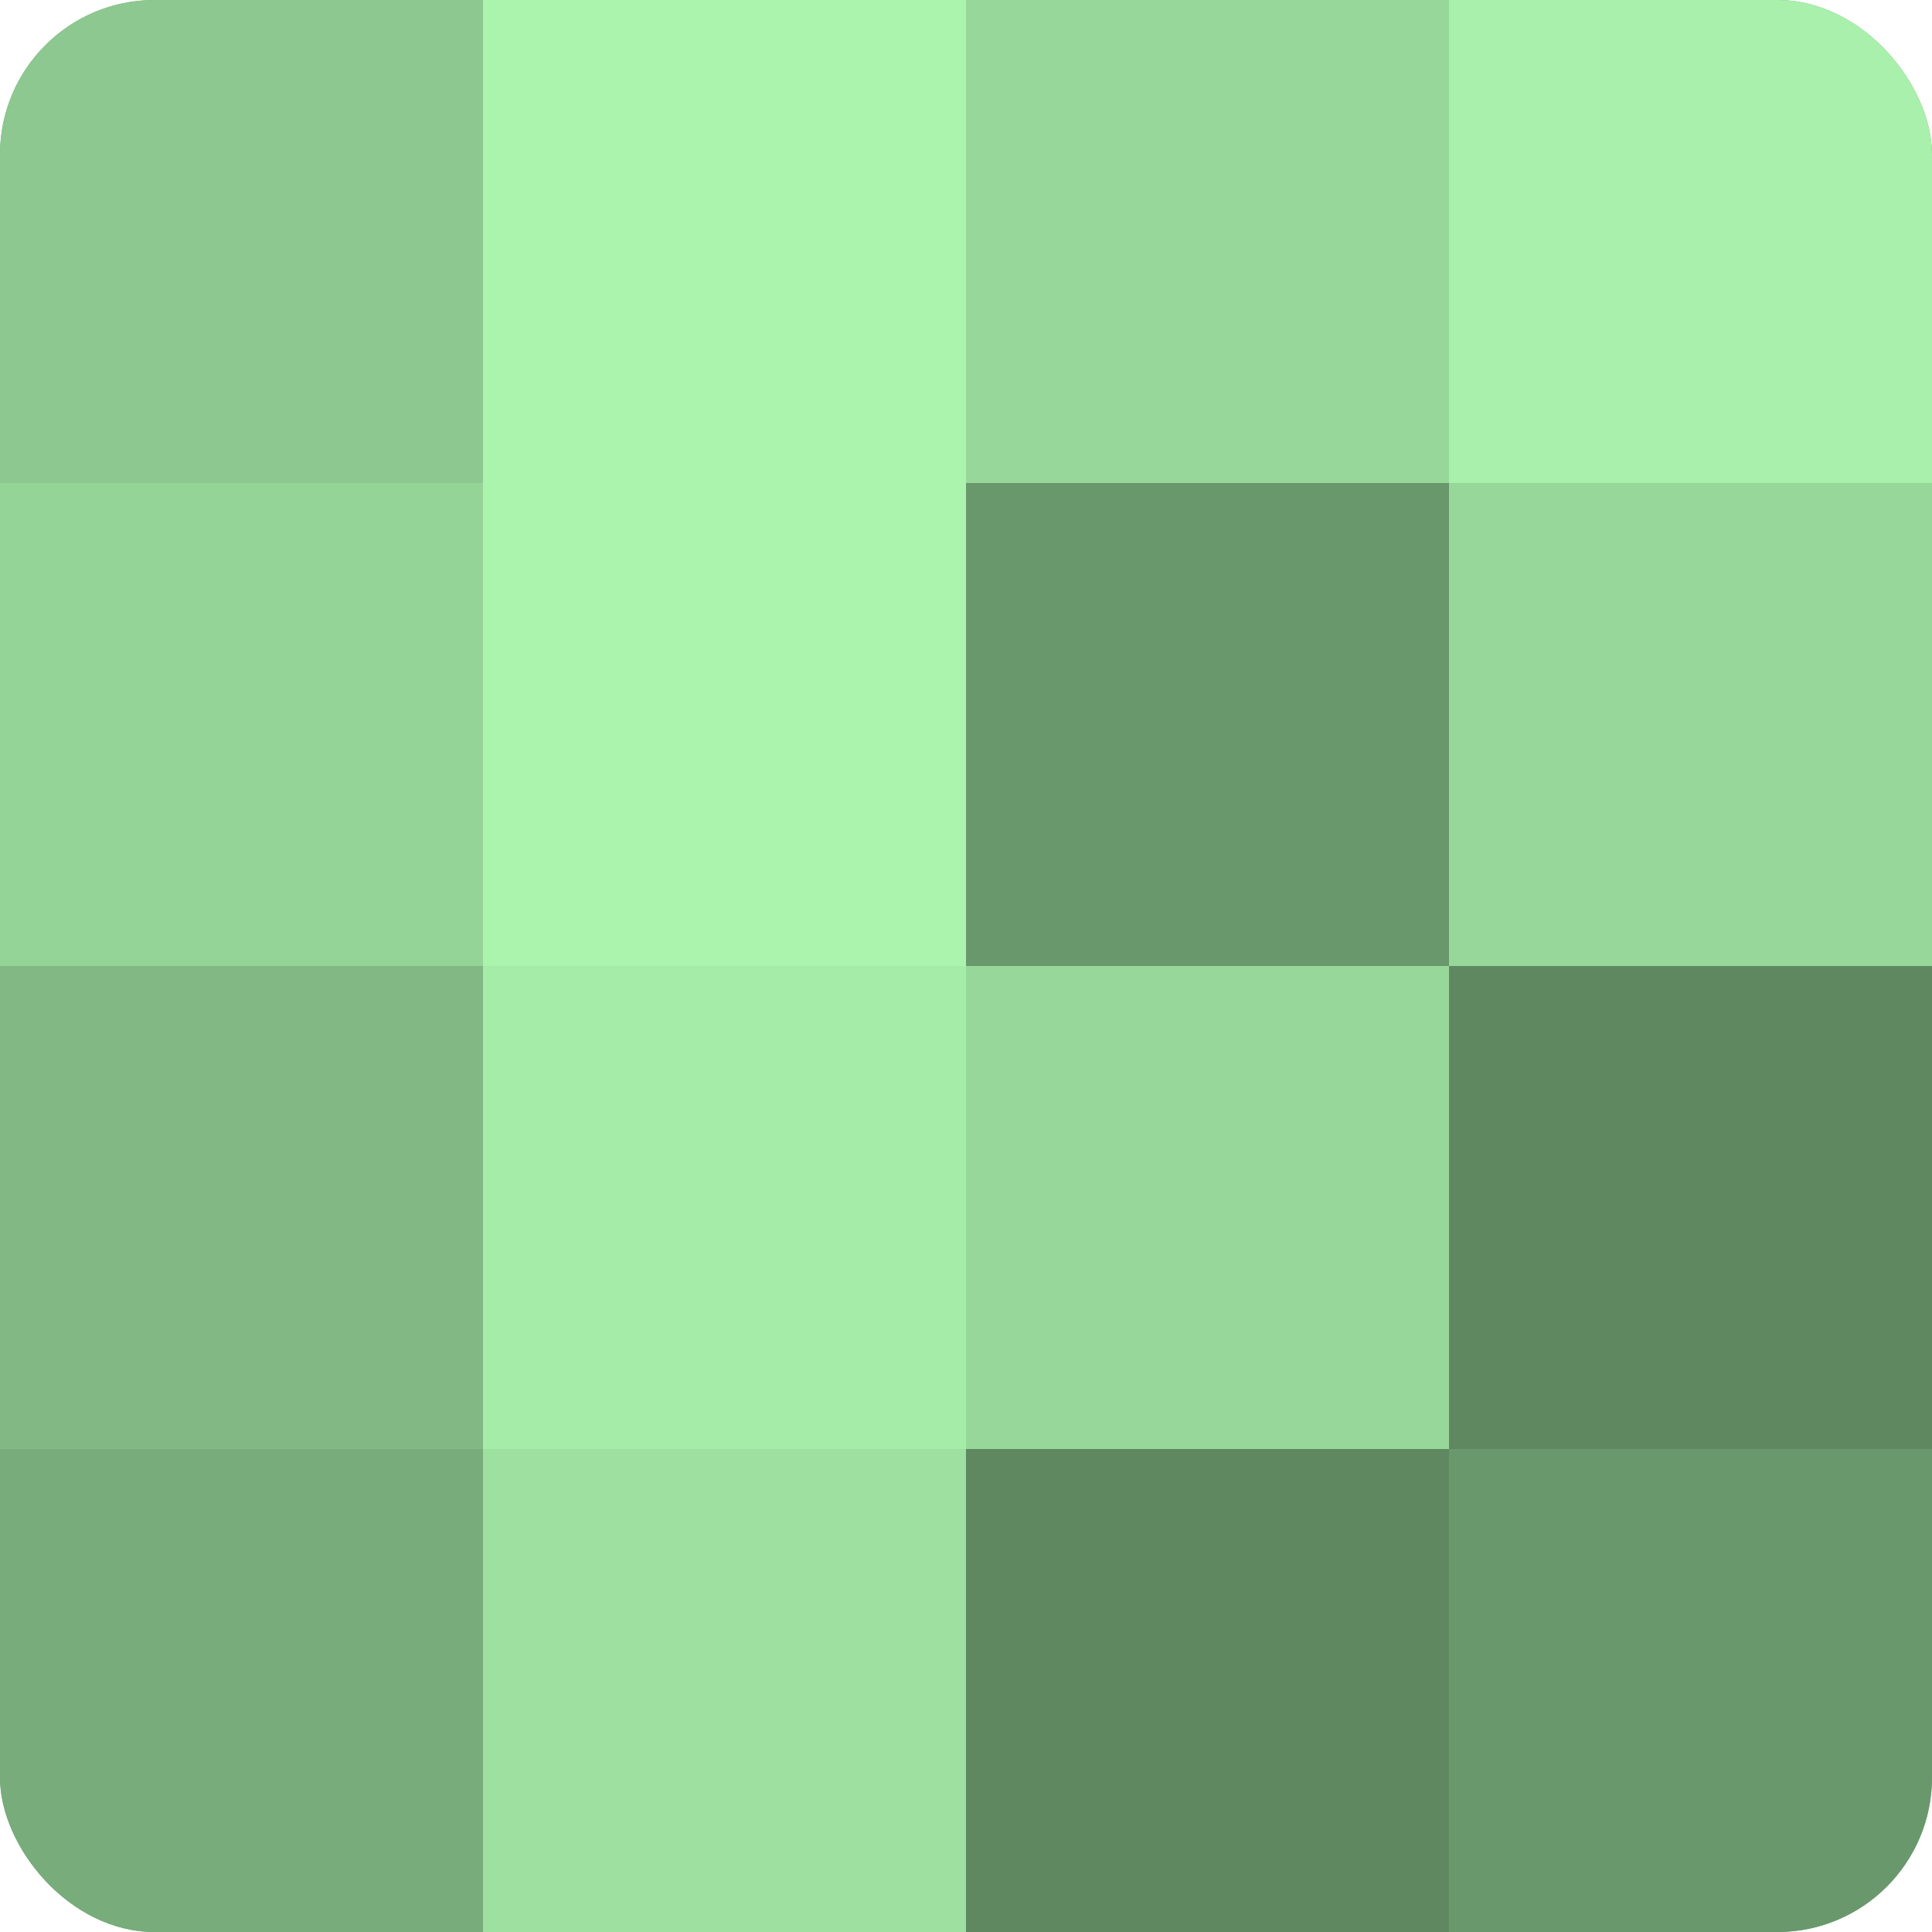 <?xml version="1.0" encoding="UTF-8"?>
<svg xmlns="http://www.w3.org/2000/svg" width="80" height="80" viewBox="0 0 100 100" preserveAspectRatio="xMidYMid meet"><defs><clipPath id="c" width="100" height="100"><rect width="100" height="100" rx="8" ry="8"/></clipPath></defs><g clip-path="url(#c)"><rect width="100" height="100" fill="#70a072"/><rect width="25" height="25" fill="#8cc88f"/><rect y="25" width="25" height="25" fill="#94d497"/><rect y="50" width="25" height="25" fill="#81b884"/><rect y="75" width="25" height="25" fill="#78ac7b"/><rect x="25" width="25" height="25" fill="#abf4ae"/><rect x="25" y="25" width="25" height="25" fill="#abf4ae"/><rect x="25" y="50" width="25" height="25" fill="#a5eca9"/><rect x="25" y="75" width="25" height="25" fill="#9de0a0"/><rect x="50" width="25" height="25" fill="#97d89a"/><rect x="50" y="25" width="25" height="25" fill="#6a986d"/><rect x="50" y="50" width="25" height="25" fill="#97d89a"/><rect x="50" y="75" width="25" height="25" fill="#5f8861"/><rect x="75" width="25" height="25" fill="#a8f0ab"/><rect x="75" y="25" width="25" height="25" fill="#97d89a"/><rect x="75" y="50" width="25" height="25" fill="#5f8861"/><rect x="75" y="75" width="25" height="25" fill="#6a986d"/></g></svg>
